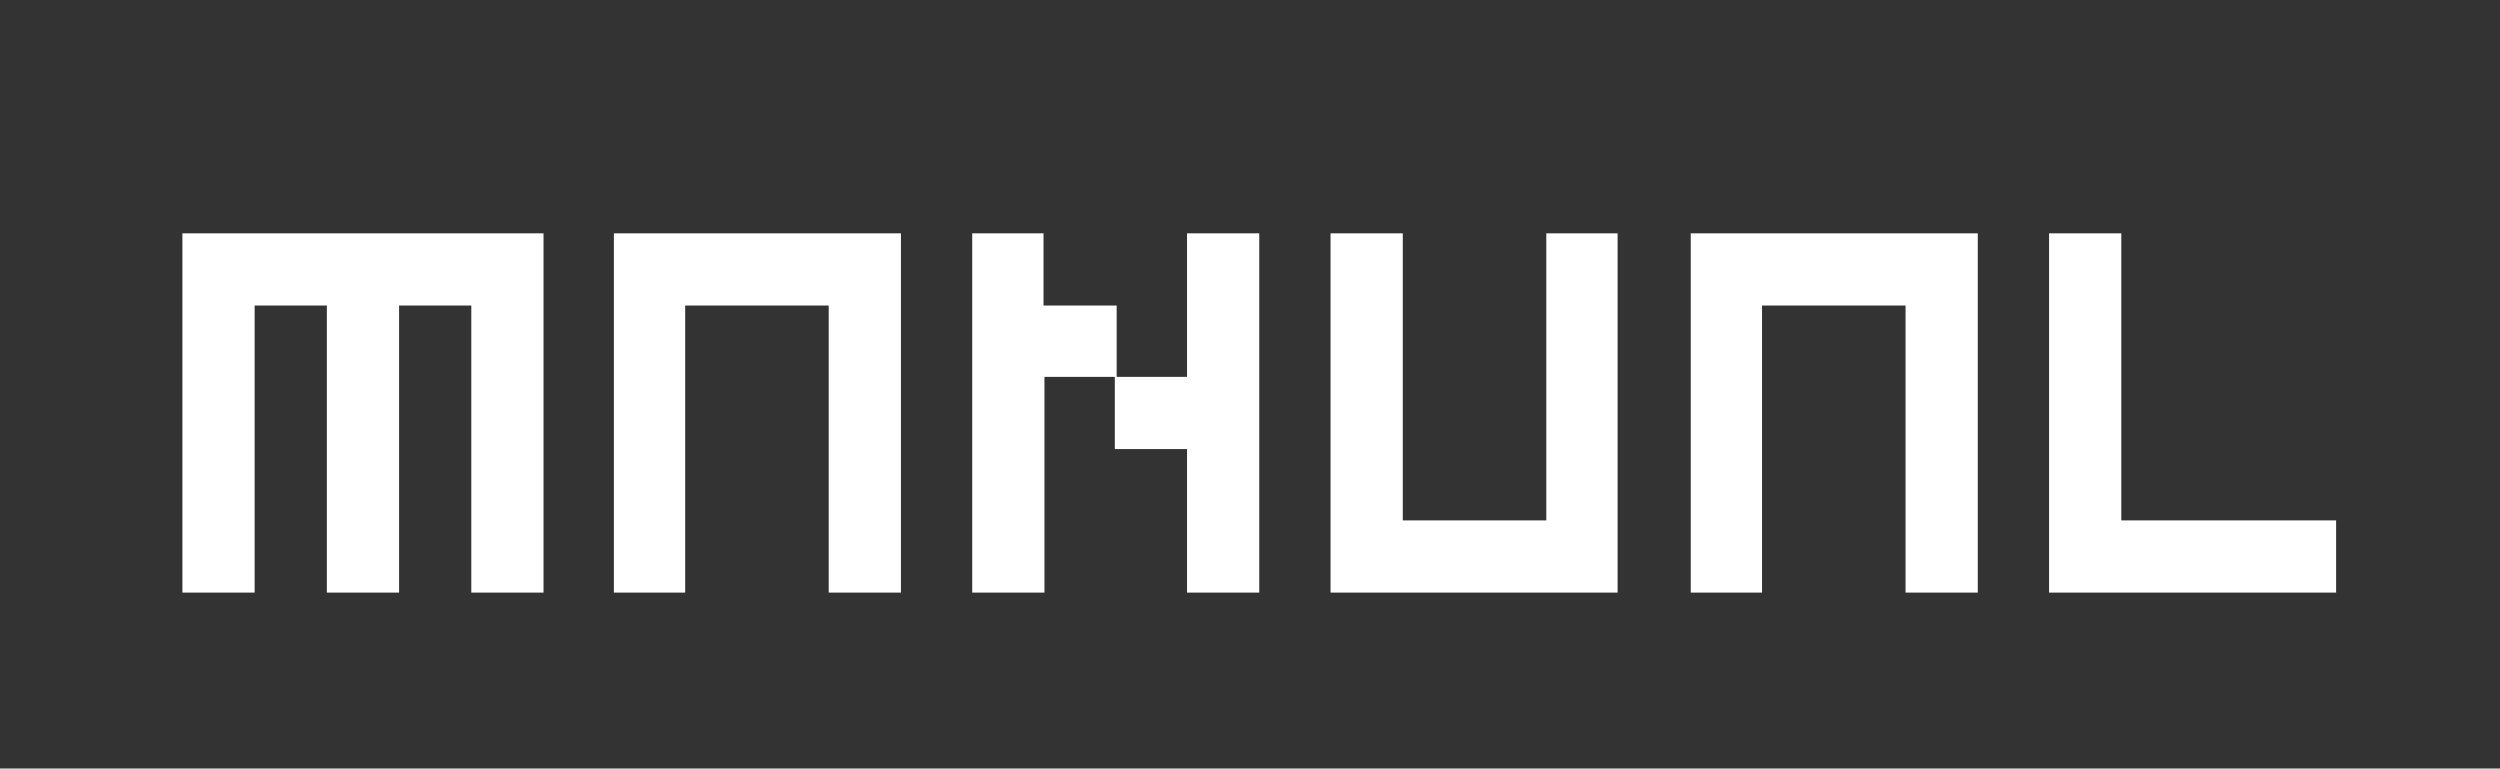 <svg id="Layer_1" xmlns="http://www.w3.org/2000/svg" xmlns:xlink="http://www.w3.org/1999/xlink" viewBox="0 0 270 83" style="enable-background:new 0 0 270 83;"><rect x="0" y="0" width="270" height="83" fill="#333333" stroke="none"/><style>.st0{fill:#FFFFFF;}</style><path class="st0" d="M112.7 33v-7.8H105V64h7.8V40.7h7.8V33H112.7zM66.2 64H74V52.5v-4-7.8-4.9V33h15.5v2.9 4.9 7.8 4V64h7.8V25.2h-31V64H66.2zM19.7 64h7.8V33h7.8v31h7.8V33h7.8v31h7.8V25.2h-39V64zM167 56.2h-15.5v-31h-7.8V64h31V25.2H167v31zM128.2 40.7h-7.8v7.8h7.8V64h7.8V25.2h-7.8V40.7zM182.5 64h7.8V52.5v-4-7.8-4.9V33h15.5v2.9 4.9 7.8 4V64h7.8V25.2h-31V64H182.5zm46.6-7.8v-31h-7.8V64h31v-7.8H229.1z"/></svg>